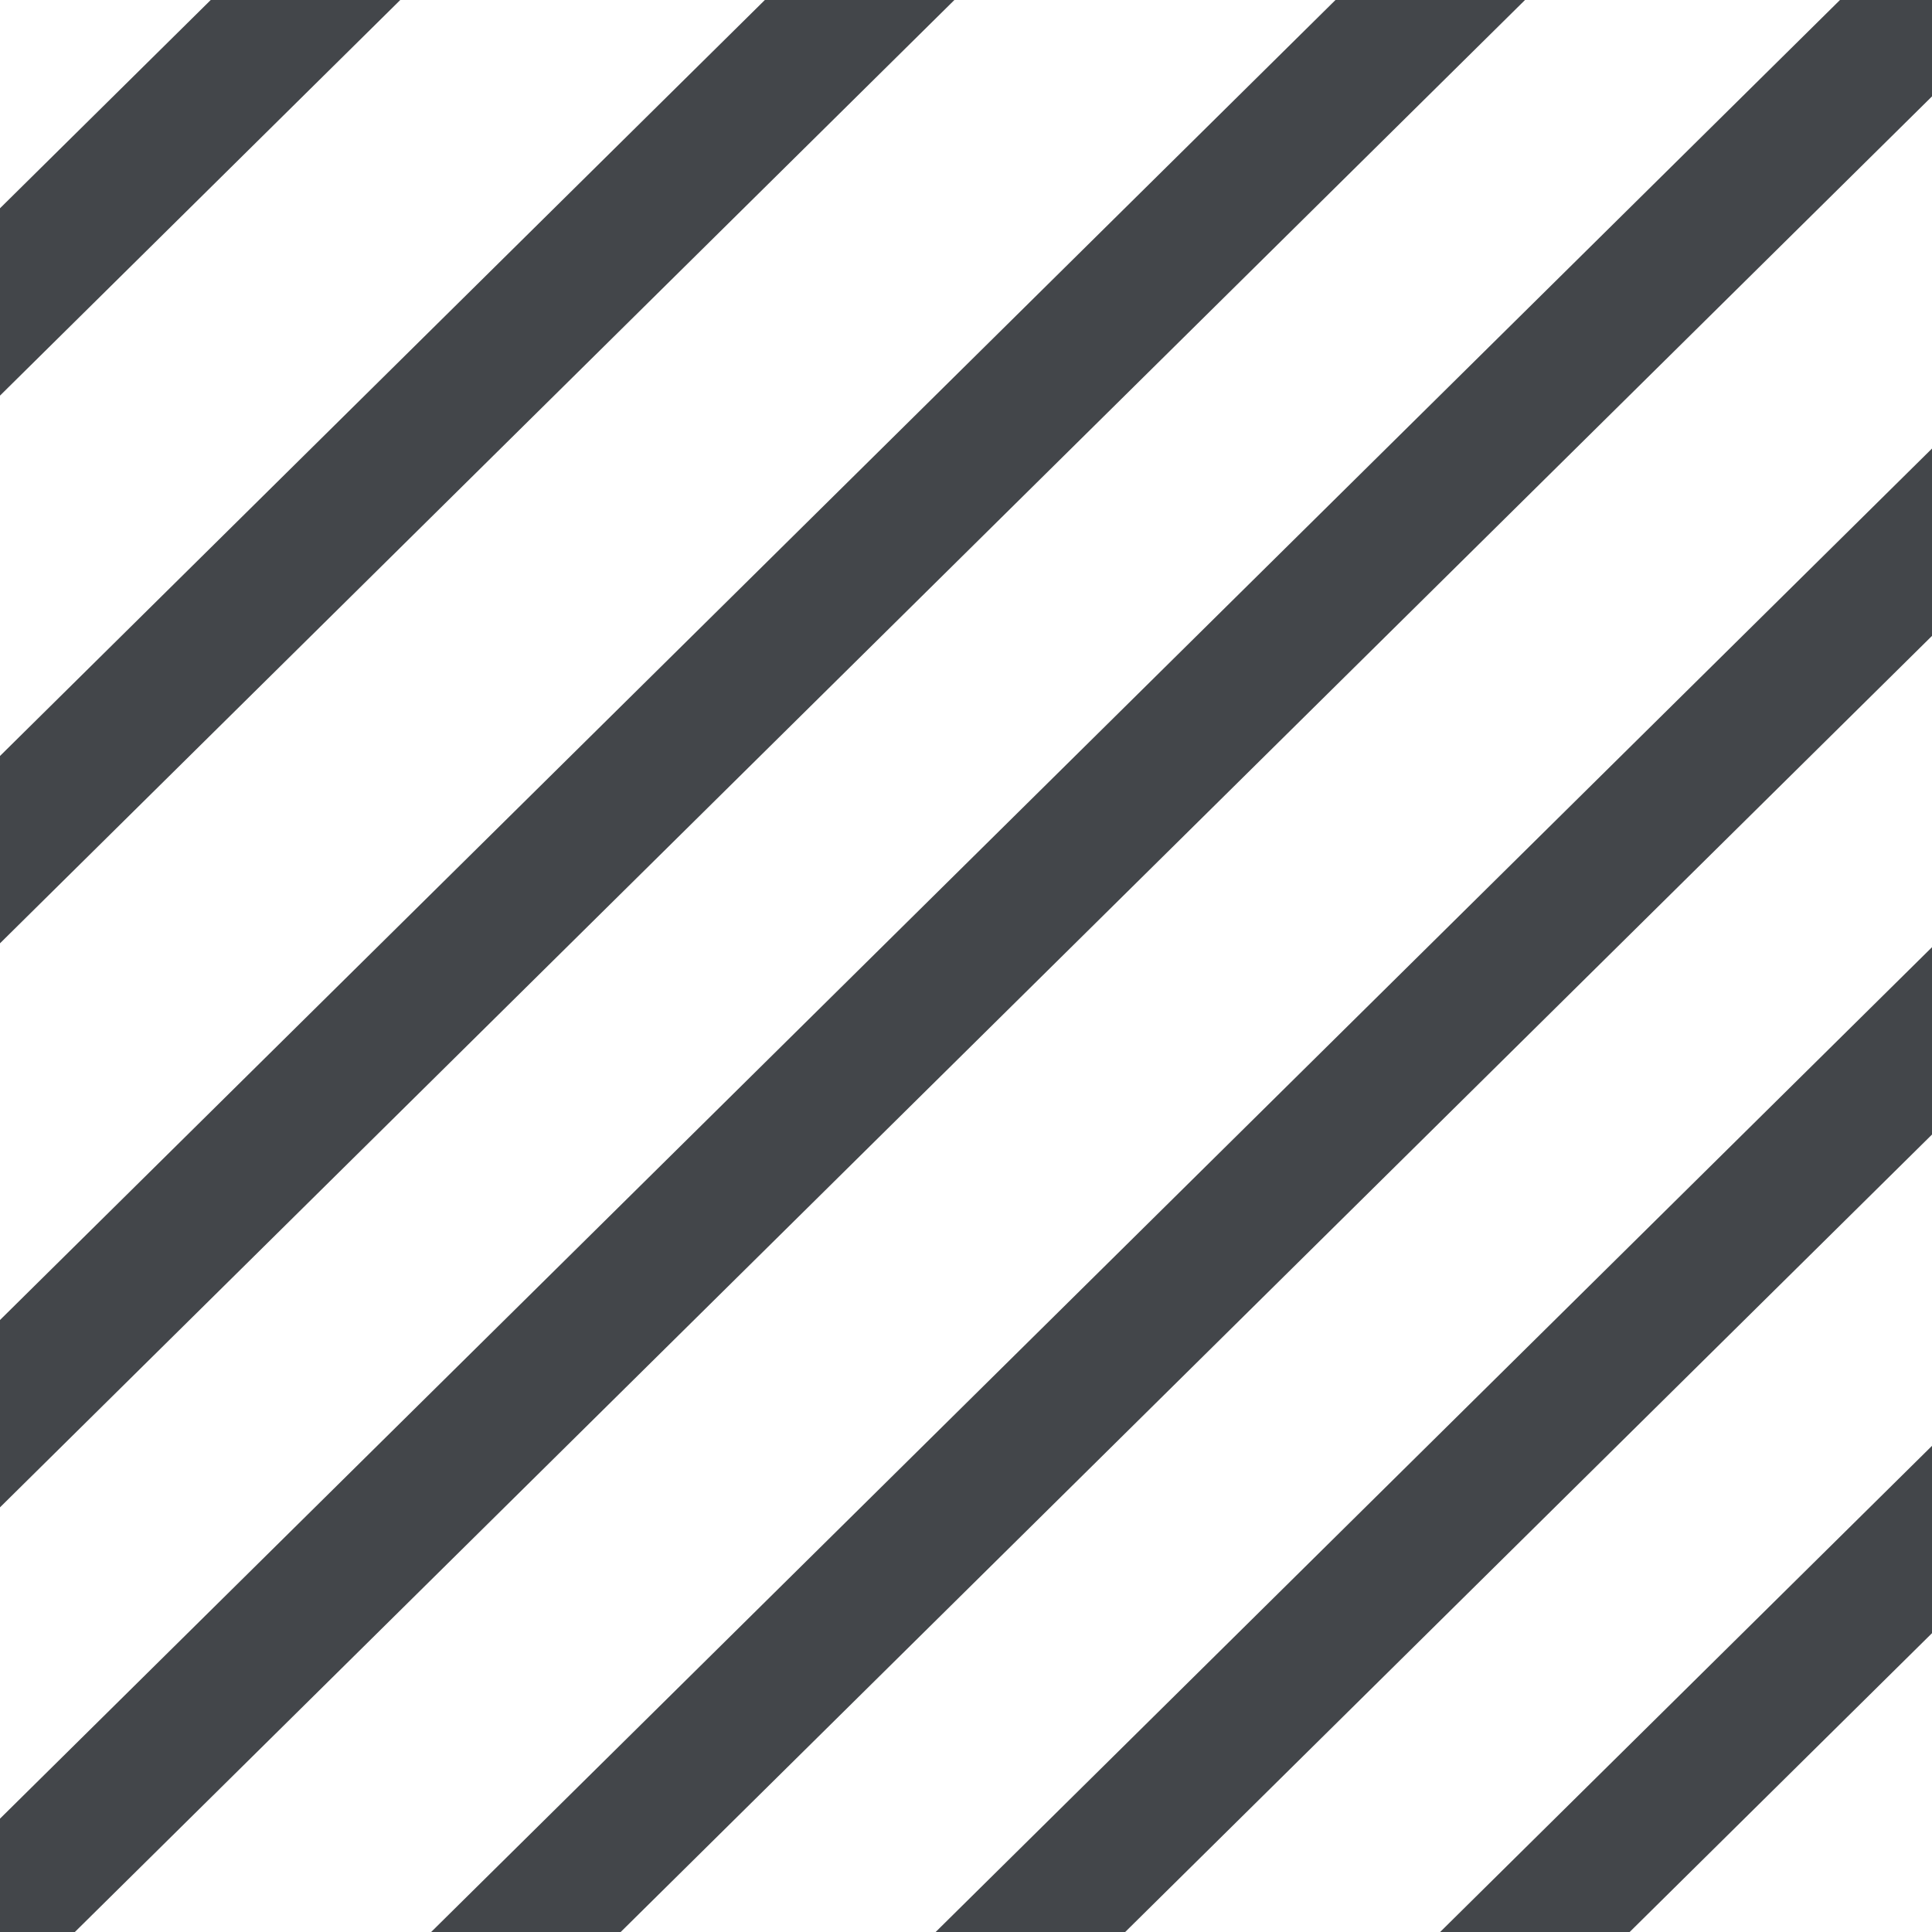 <svg width="174" height="174" viewBox="0 0 174 174" fill="none" xmlns="http://www.w3.org/2000/svg">
<g clip-path="url(#clip0_528_5913)">
<path d="M33.141 -5.562L-7.826 34.929" stroke="#43464A" stroke-width="12"/>
<path d="M83.047 -5.562L-7.824 84.254" stroke="#43464A" stroke-width="12"/>
<path d="M134.439 -5.562L-7.825 135.053" stroke="#43464A" stroke-width="12"/>
<path d="M179.875 -5.562L-9.314 181.433" stroke="#43464A" stroke-width="12"/>
<path d="M182.109 40.818L39.845 181.433" stroke="#43464A" stroke-width="12"/>
<path d="M182.855 84.99L85.281 181.433" stroke="#43464A" stroke-width="12"/>
<path d="M179.875 132.844L130.716 181.433" stroke="#43464A" stroke-width="12"/>
</g>
<defs>
<clipPath id="clip0_528_5913">
<rect width="174" height="174" fill="white"/>
</clipPath>
</defs>
</svg>
